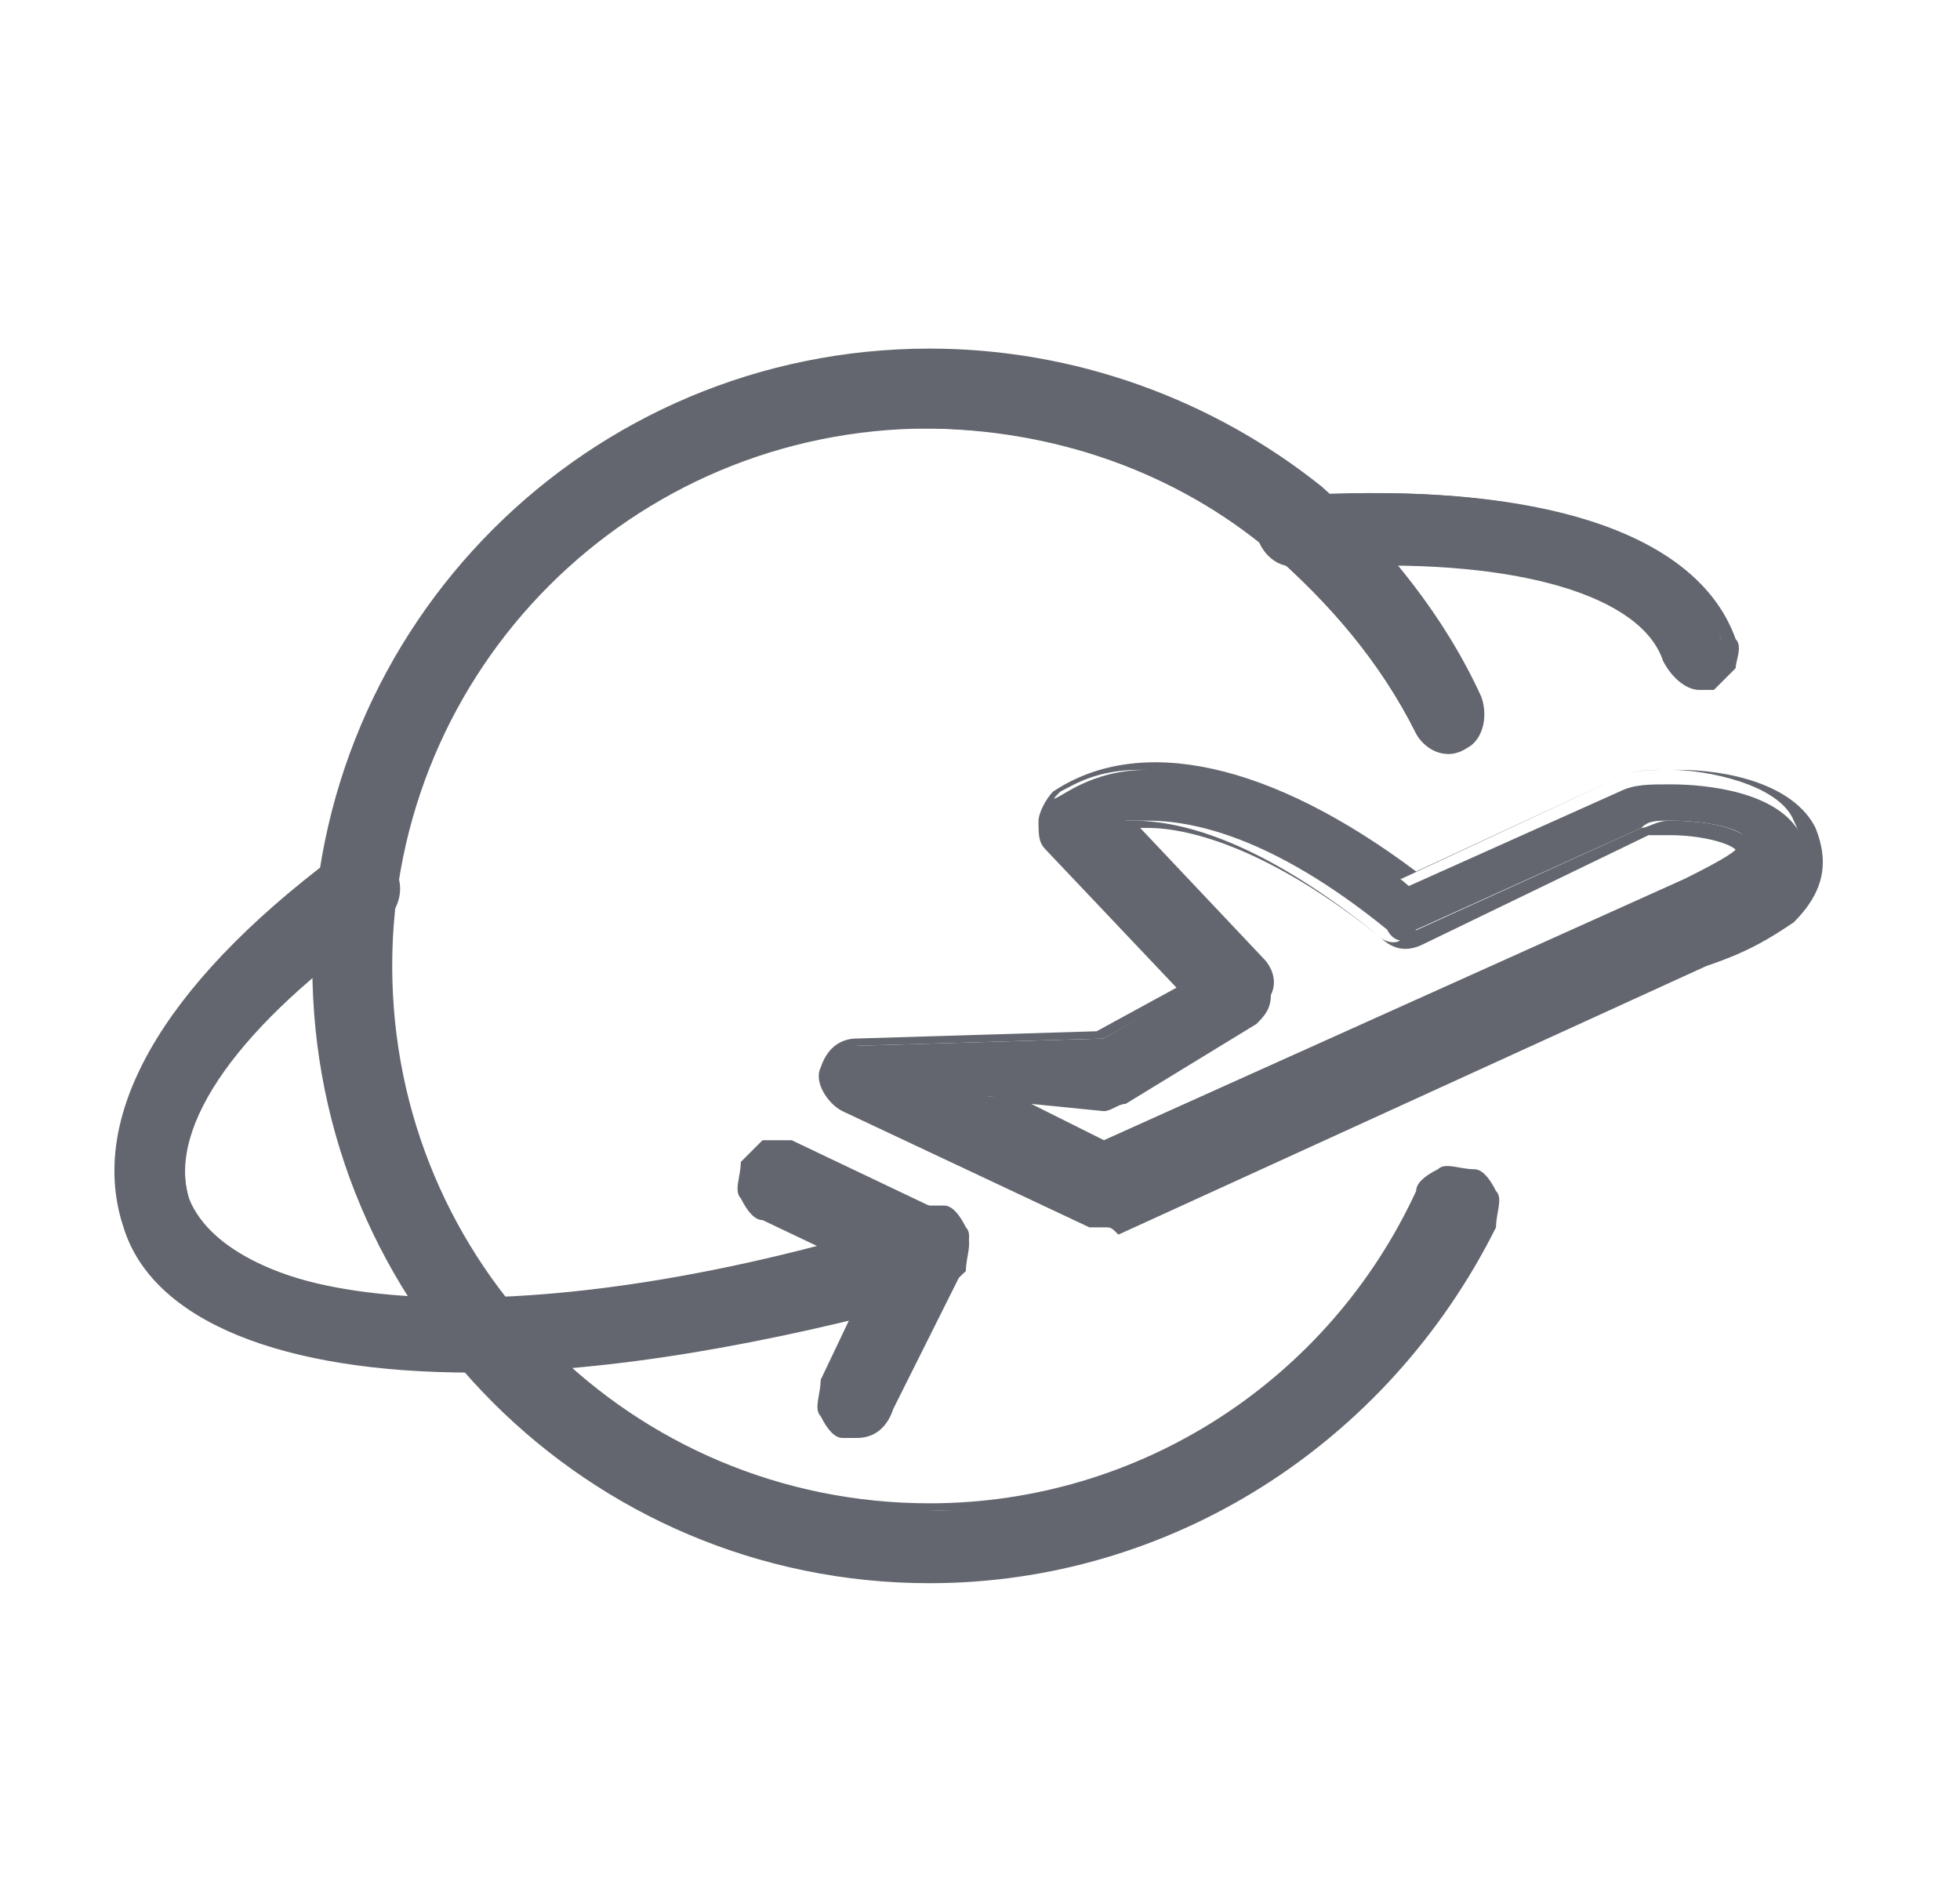 <?xml version="1.0" standalone="no"?><!DOCTYPE svg PUBLIC "-//W3C//DTD SVG 1.1//EN" "http://www.w3.org/Graphics/SVG/1.1/DTD/svg11.dtd"><svg t="1741524907433" class="icon" viewBox="0 0 1063 1024" version="1.1" xmlns="http://www.w3.org/2000/svg" p-id="9309" width="49.828" height="48" xmlns:xlink="http://www.w3.org/1999/xlink"><path d="M504.162 854.646c-181.169 0-330.831-145.723-330.831-330.831s149.662-326.892 330.831-326.892c74.831 0 149.662 27.569 208.738 74.831 35.446 31.508 66.954 70.892 86.646 110.277 3.938 7.877 0 19.692-7.877 23.631-7.877 3.938-19.692 0-23.631-7.877-19.692-39.385-47.262-70.892-78.769-98.462-51.2-43.323-118.154-66.954-189.046-66.954-161.477-3.938-291.446 129.969-291.446 291.446s133.908 295.385 295.385 295.385c114.215 0 220.554-66.954 267.815-173.292 3.938-7.877 11.815-11.815 23.631-7.877 7.877 3.938 11.815 11.815 7.877 23.631-55.138 118.154-173.292 192.985-299.323 192.985" fill="#63666E" p-id="9310"></path><path d="M504.162 858.585c-185.108 0-334.769-149.662-334.769-334.769s149.662-334.769 334.769-334.769c78.769 0 153.6 27.569 212.677 74.831 35.446 31.508 66.954 70.892 86.646 114.215 3.938 11.815 0 23.631-7.877 27.569-11.815 7.877-23.631 0-27.569-7.877-19.692-39.385-47.262-70.892-78.769-98.462-51.2-43.323-118.154-66.954-185.108-66.954-161.477 0-291.446 129.969-291.446 291.446 0 161.477 129.969 291.446 291.446 291.446 114.215 0 216.615-66.954 263.877-169.354 0-3.938 3.938-7.877 11.815-11.815 3.938-3.938 11.815 0 19.692 0 3.938 0 7.877 3.938 11.815 11.815 3.938 3.938 0 11.815 0 19.692-59.077 118.154-177.231 192.985-307.2 192.985z m0-657.723c-177.231 0-322.954 145.723-322.954 322.954 0 177.231 145.723 322.954 322.954 322.954 126.031 0 240.246-74.831 295.385-189.046v-11.815c0-3.938-3.938-3.938-3.938-3.938-3.938 0-7.877-3.938-11.815 0-3.938 0-3.938 3.938-3.938 3.938-51.2 106.338-157.538 173.292-271.754 173.292-169.354 7.877-307.2-129.969-307.2-295.385s133.908-299.323 299.323-299.323c70.892 0 137.846 23.631 192.985 70.892 31.508 27.569 59.077 63.015 78.769 102.4 3.938 3.938 11.815 7.877 15.754 3.938 3.938-3.938 7.877-11.815 7.877-15.754-19.692-43.323-51.2-82.708-86.646-110.277-59.077-47.262-129.969-74.831-204.8-74.831z" fill="#63666E" p-id="9311"></path><path d="M256.039 740.431c-98.462 0-165.415-27.569-185.108-78.769-19.692-55.138 19.692-126.031 114.215-196.923 7.877-3.938 19.692-3.938 23.631 3.938 3.938 7.877 3.938 19.692-3.938 23.631-78.769 59.077-114.215 118.154-102.4 157.538 23.631 59.077 177.231 82.708 397.785 11.815 7.877-3.938 19.692 3.938 19.692 11.815 3.938 7.877-3.938 19.692-11.815 19.692-94.523 31.508-181.169 47.262-252.062 47.262" fill="#63666E" p-id="9312"></path><path d="M256.039 744.369c-102.4 0-173.292-27.569-189.046-78.769-19.692-59.077 19.692-129.969 114.215-200.862 11.815-7.877 23.631-3.938 31.508 3.938 7.877 11.815 3.938 23.631-3.938 31.508-78.769 55.138-118.154 110.277-106.338 149.662 19.692 59.077 173.292 78.769 389.908 11.815 11.815-3.938 23.631 3.938 27.569 15.754 3.938 11.815-3.938 23.631-15.754 27.569-86.646 23.631-173.292 39.385-248.123 39.385z m-63.015-275.692c-3.938 0-3.938 0-7.877 3.938-90.585 66.954-129.969 137.846-110.277 189.046 15.754 47.262 82.708 74.831 181.169 74.831 74.831 0 161.477-15.754 252.062-43.323 7.877-3.938 7.877-7.877 7.877-15.754-3.938-7.877-11.815-11.815-19.692-7.877-232.369 70.892-382.031 43.323-401.723-15.754-15.754-43.323 23.631-102.4 106.338-165.415 3.938-3.938 3.938-7.877 0-15.754 0-3.938-3.938-3.938-7.877-3.938zM921.639 366.277c-7.877 0-11.815-3.938-15.754-11.815-15.754-39.385-82.708-59.077-181.169-55.138h-27.569c-7.877 0-15.754-7.877-15.754-15.754s7.877-15.754 15.754-15.754h23.631c114.215-3.938 192.985 19.692 212.677 78.769 3.938 7.877 0 19.692-11.815 19.692 3.938 0 3.938 0 0 0" fill="#63666E" p-id="9313"></path><path d="M921.639 374.154c-7.877 0-15.754-7.877-19.692-15.754-11.815-35.446-78.769-55.138-173.292-51.2h-27.569c-11.815 0-19.692-11.815-19.692-19.692s11.815-19.692 19.692-19.692h23.631c118.154-3.938 196.923 23.631 216.615 78.769 3.938 3.938 0 11.815 0 15.754l-11.815 11.815h-7.877z m-169.354-78.769c86.646 0 141.785 19.692 157.538 59.077 0 3.938 7.877 7.877 11.815 7.877h3.938c3.938 0 7.877-3.938 7.877-7.877v-7.877c-19.692-51.2-94.523-78.769-208.738-74.831h-23.631c-7.877 0-11.815 3.938-11.815 11.815s3.938 11.815 11.815 11.815H752.286z" fill="#63666E" p-id="9314"></path><path d="M504.162 693.169h-7.877l-82.708-39.385c-7.877-3.938-11.815-11.815-7.877-23.631s11.815-11.815 23.631-7.877l82.708 39.385c7.877 3.938 11.815 11.815 7.877 23.631-3.938 3.938-11.815 7.877-15.754 7.877" fill="#63666E" p-id="9315"></path><path d="M504.162 701.046h-7.877l-82.708-39.385c-3.938 0-7.877-3.938-11.815-11.815-3.938-3.938 0-11.815 0-19.692l11.815-11.815h15.754l82.708 39.385c3.938 0 7.877 3.938 11.815 11.815 3.938 3.938 0 11.815 0 19.692-3.938 3.938-11.815 11.815-19.692 11.815z m-82.708-74.831s-3.938 3.938 0 0c-7.877 0-7.877 3.938-11.815 7.877v7.877c0 3.938 3.938 3.938 3.938 3.938l82.708 39.385h3.938c3.938 0 7.877-3.938 11.815-7.877V669.538c0-3.938-3.938-3.938-3.938-3.938l-82.708-39.385c0 3.938-3.938 0-3.938 0z" fill="#63666E" p-id="9316"></path><path d="M464.778 775.877h-7.877c-7.877-3.938-11.815-11.815-7.877-23.631l39.385-82.708c3.938-7.877 11.815-11.815 23.631-7.877 7.877 3.938 11.815 11.815 7.877 23.631l-39.385 78.769c-3.938 7.877-7.877 11.815-15.754 11.815" fill="#63666E" p-id="9317"></path><path d="M464.778 779.815h-7.877c-3.938 0-7.877-3.938-11.815-11.815-3.938-3.938 0-11.815 0-19.692l39.385-82.708 11.815-11.815h15.754c3.938 0 7.877 3.938 11.815 11.815 3.938 3.938 0 11.815 0 19.692l-39.385 78.769c-3.938 11.815-11.815 15.754-19.692 15.754z m39.385-114.215c-3.938 0-3.938 0 0 0-7.877 3.938-7.877 3.938-11.815 7.877l-39.385 82.708v11.815c0 3.938 3.938 3.938 3.938 3.938 3.938 3.938 11.815 0 15.754-7.877l39.385-78.769v-11.815c0-3.938-3.938-3.938-3.938-3.938 0-3.938-3.938-3.938-3.938-3.938z" fill="#63666E" p-id="9318"></path><path d="M535.67 594.708l63.015 27.569 307.2-141.785c15.754-7.877 39.385-15.754 39.385-23.631v-3.938c-3.938-3.938-19.692-7.877-39.385-7.877-7.877 0-11.815 0-15.754 3.938l-122.092 55.138c-3.938 7.877-11.815 7.877-15.754 0-63.015-51.2-106.338-59.077-129.969-59.077h-11.815l70.892 78.769c3.938 3.938 3.938 7.877 3.938 11.815s-3.938 7.877-7.877 11.815l-66.954 43.323c-3.938 0-3.938 3.938-7.877 3.938h-66.954z m63.015 66.954h-7.877l-133.908-63.015c-7.877-3.938-11.815-11.815-7.877-19.692s7.877-11.815 15.754-11.815l133.908-3.938 47.262-27.569-74.831-78.769c-3.938-3.938-3.938-7.877-3.938-11.815s3.938-7.877 3.938-11.815c3.938 0 19.692-15.754 51.2-15.754 39.385 0 90.585 19.692 141.785 63.015l114.215-51.2c7.877-3.938 15.754-3.938 27.569-3.938 19.692 0 59.077 3.938 70.892 27.569 7.877 0 11.815 19.692-7.877 35.446-11.815 7.877-27.569 15.754-43.323 23.631l-319.015 145.723c-3.938 3.938-3.938 3.938-7.877 3.938z" fill="#63666E" p-id="9319"></path><path d="M598.686 665.6h-7.877l-133.908-63.015c-7.877-3.938-15.754-15.754-11.815-23.631 3.938-11.815 11.815-15.754 19.692-15.754l129.969-3.938 43.323-23.631-70.892-74.831c-3.938-3.938-3.938-7.877-3.938-15.754 0-3.938 3.938-11.815 7.877-15.754 47.262-31.508 118.154-15.754 196.923 43.323l110.277-51.2c7.877-3.938 15.754-3.938 31.508-3.938 27.569 0 63.015 7.877 74.831 31.508 7.877 19.692 3.938 35.446-11.815 51.2-11.815 7.877-23.631 15.754-47.262 23.631l-319.015 145.723c-3.938-3.938-3.938-3.938-7.877-3.938z m-23.631-236.308c-3.938 3.938-3.938 3.938-3.938 7.877s0 7.877 3.938 7.877l78.769 86.646-55.138 31.508-133.908 3.938c-7.877 3.938-7.877 7.877-11.815 11.815 0 3.938 3.938 11.815 7.877 11.815l133.908 63.015h7.877l319.015-145.723c19.692-7.877 35.446-15.754 43.323-23.631 11.815-11.815 15.754-23.631 7.877-39.385-7.877-19.692-47.262-27.569-66.954-27.569-11.815 0-19.692 0-27.569 3.938l-118.154 55.138h-3.938c-55.138-39.385-98.462-59.077-137.846-59.077-23.631 0-35.446 7.877-43.323 11.815z m23.631 200.862l-63.015-27.569v-7.877l63.015-3.938h3.938l66.954-43.323c3.938-3.938 3.938-3.938 3.938-7.877s0-7.877-3.938-7.877l-78.769-82.708 7.877-3.938h15.754c27.569 0 70.892 11.815 133.908 63.015 3.938 3.938 11.815 3.938 11.815 0l129.969-59.077c3.938 0 7.877-3.938 15.754-3.938 19.692 0 39.385 3.938 43.323 11.815v3.938c-3.938 7.877-11.815 11.815-35.446 19.692l-7.877 3.938-307.2 145.723z m-39.385-31.508l39.385 19.692 315.077-141.785c7.877-3.938 23.631-11.815 27.569-15.754-3.938-3.938-19.692-7.877-35.446-7.877h-11.815l-122.092 59.077c-7.877 3.938-15.754 3.938-23.631-3.938-59.077-47.262-102.4-59.077-126.031-59.077h-3.938l66.954 70.892c3.938 3.938 7.877 11.815 3.938 19.692 0 7.877-3.938 11.815-7.877 15.754l-70.892 43.323c-3.938 0-7.877 3.938-11.815 3.938l-39.385-3.938z" fill="#63666E" p-id="9320"></path></svg>